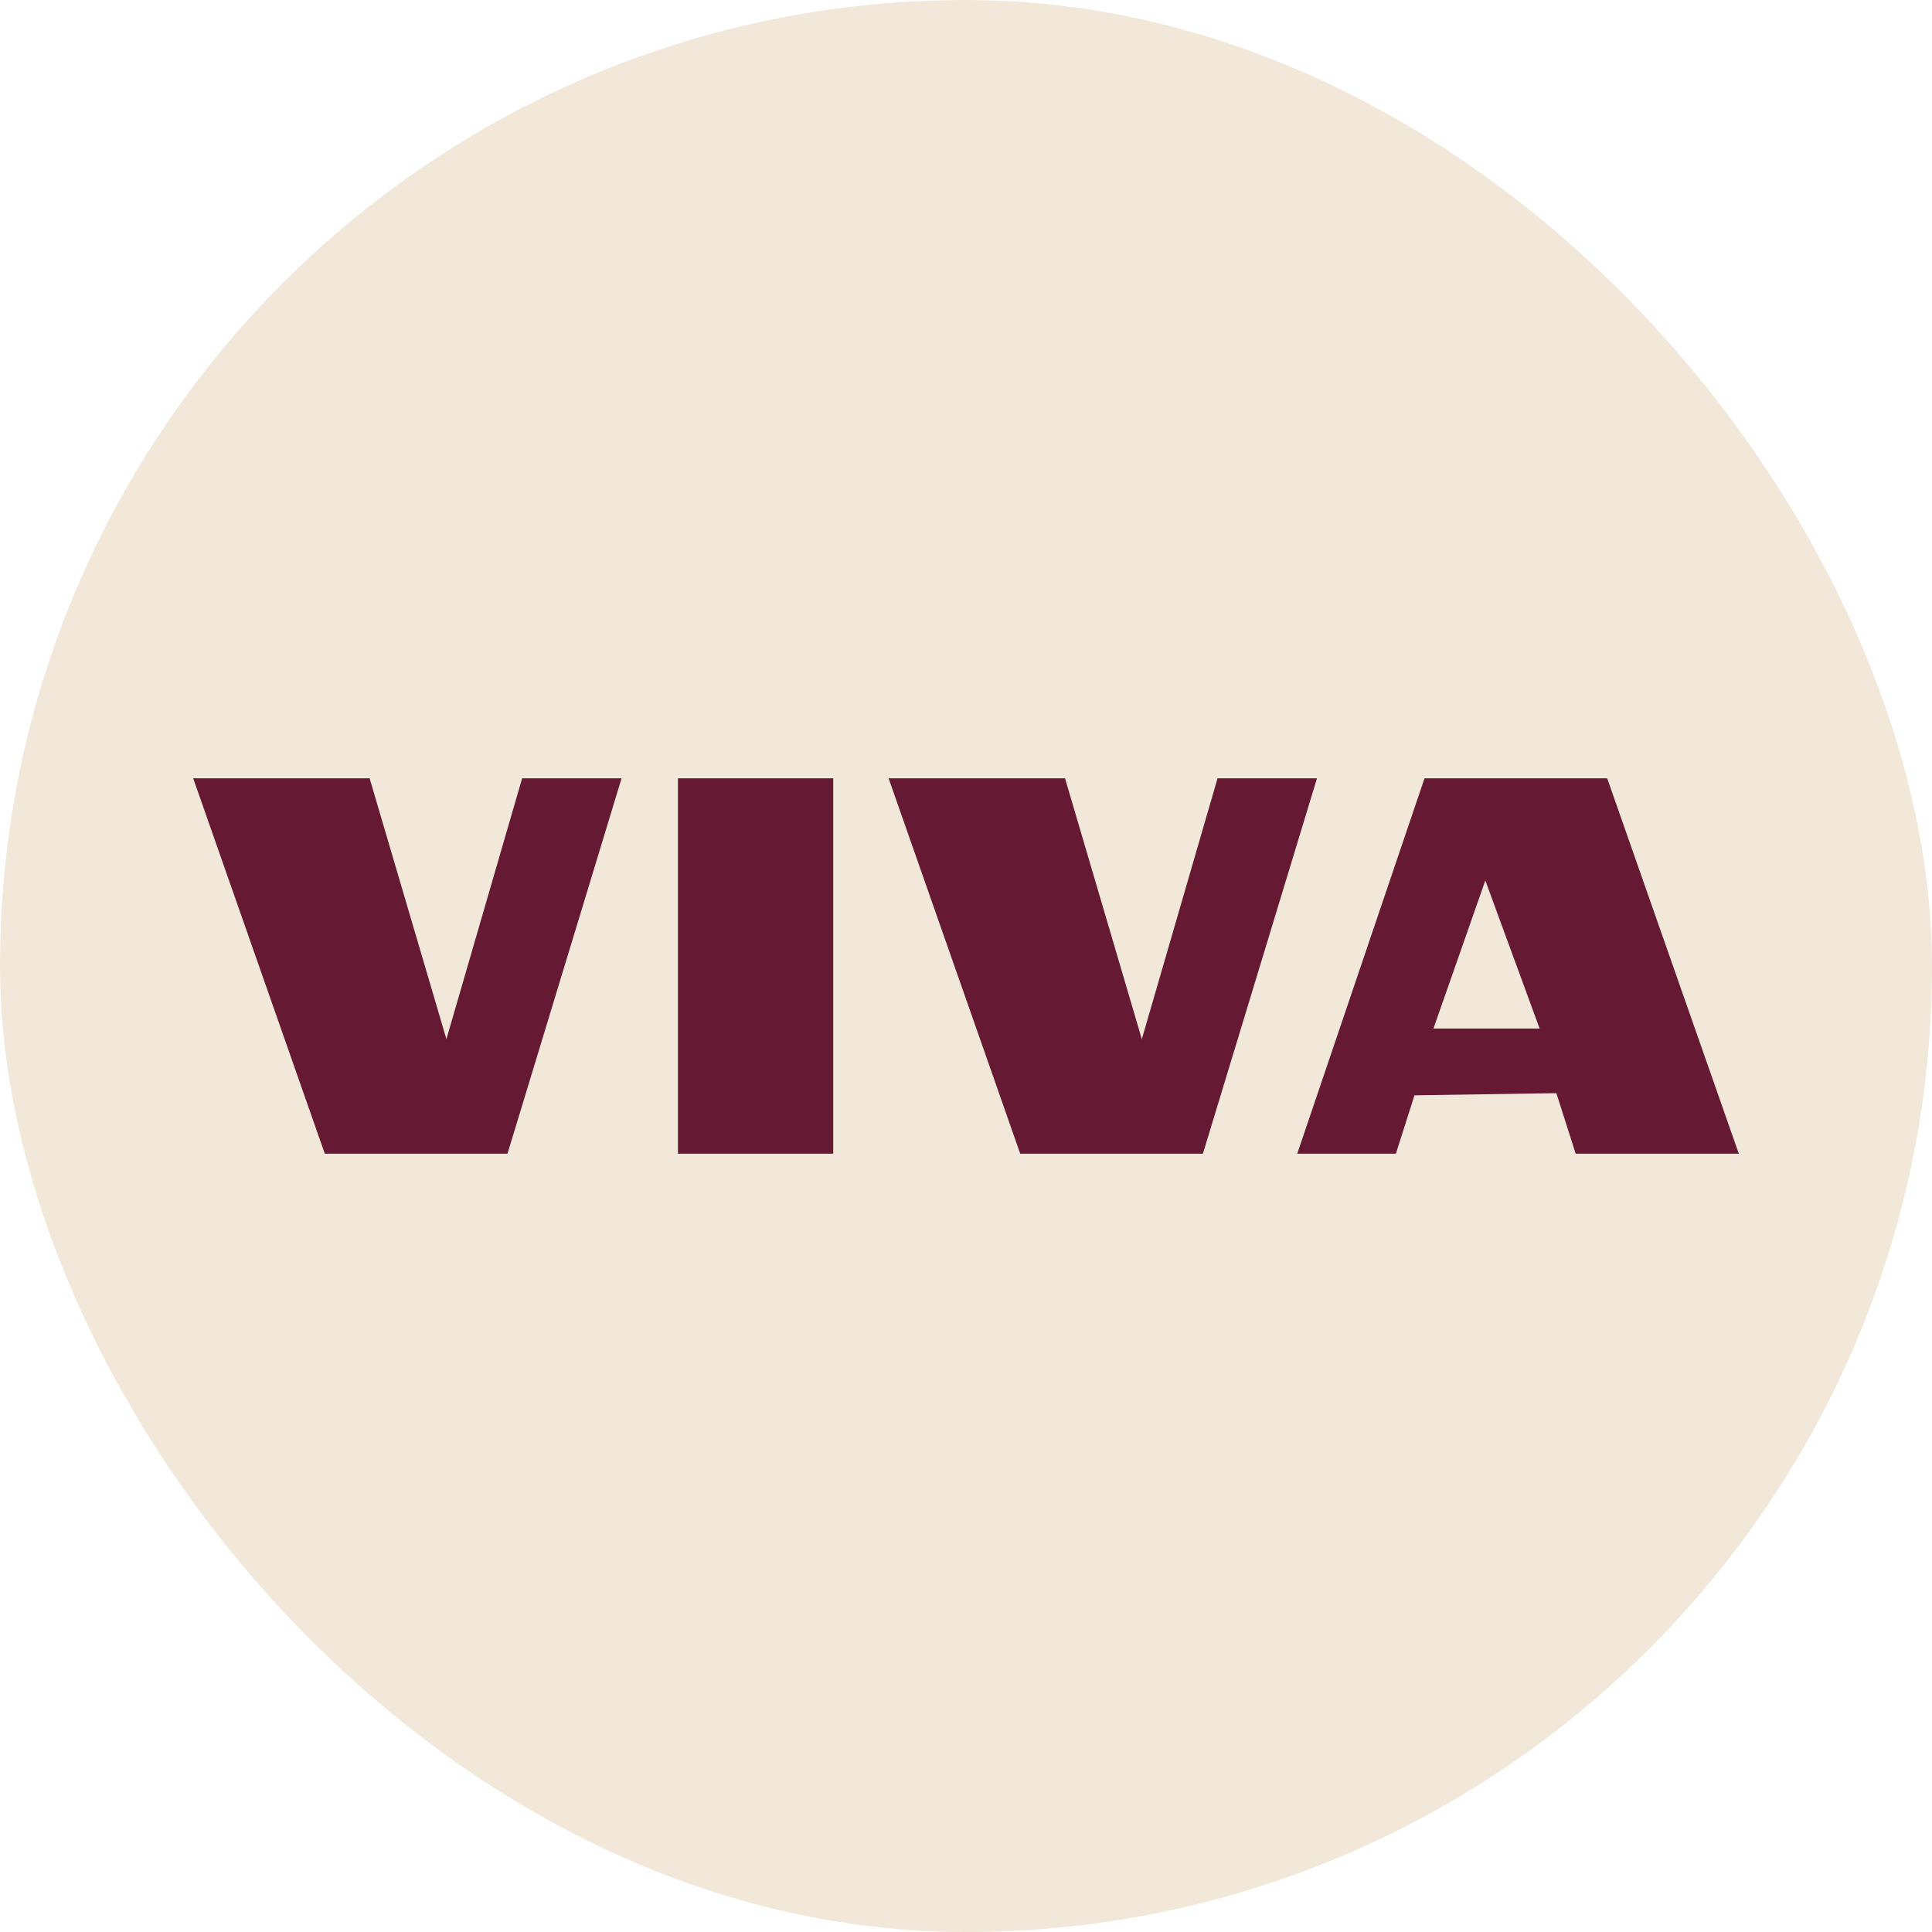 <svg xmlns="http://www.w3.org/2000/svg" version="1.1" xmlns:xlink="http://www.w3.org/1999/xlink" width="1000" height="1000"><style>
    #light-icon {
      display: inline;
    }
    #dark-icon {
      display: none;
    }

    @media (prefers-color-scheme: dark) {
      #light-icon {
        display: none;
      }
      #dark-icon {
        display: inline;
      }
    }
  </style><g id="light-icon"><svg xmlns="http://www.w3.org/2000/svg" version="1.1" xmlns:xlink="http://www.w3.org/1999/xlink" width="1000" height="1000"><g clip-path="url(#SvgjsClipPath1180)"><rect width="1000" height="1000" fill="#f2e8da"></rect><g transform="matrix(0.4,0,0,0.4,100,402.856)"><svg xmlns="http://www.w3.org/2000/svg" version="1.1" xmlns:xlink="http://www.w3.org/1999/xlink" width="2000" height="485.72"><svg id="Layer_1" xmlns="http://www.w3.org/2000/svg" version="1.1" viewBox="0 0 2000 485.72">
  <!-- Generator: Adobe Illustrator 29.5.1, SVG Export Plug-In . SVG Version: 2.1.0 Build 141)  -->
  <defs>
    <style>
      .st0 {
        fill: #661932;
      }
    </style>
  <clipPath id="SvgjsClipPath1180"><rect width="1000" height="1000" x="0" y="0" rx="500" ry="500"></rect></clipPath></defs>
  <path class="st0" d="M327.65,337.51L425.63,0h128.66l-147.61,485.72h-236.39L0,0h228.28l99.37,337.5Z"></path>
  <path class="st0" d="M1227.52,337.51L1325.5,0h128.66l-147.61,485.72h-236.39L899.86,0h228.28l99.37,337.5Z"></path>
  <path class="st0" d="M828.18,0v485.72h-200.91V0h200.91Z"></path>
  <path class="st0" d="M1580.31,410.19l-24.05,75.53h-127.64L1593.32,0h236.39l170.29,485.72h-211.09l-24.98-78.33-183.61,2.8ZM1742.28,323.81l-70.29-191.63-67.14,191.63h137.43Z"></path>
</svg></svg></g></g></svg></g><g id="dark-icon"><svg xmlns="http://www.w3.org/2000/svg" version="1.1" xmlns:xlink="http://www.w3.org/1999/xlink" width="1000" height="1000"><g clip-path="url(#SvgjsClipPath1181)"><rect width="1000" height="1000" fill="#f2e8da"></rect><g transform="matrix(0.4,0,0,0.4,100,402.856)"><svg xmlns="http://www.w3.org/2000/svg" version="1.1" xmlns:xlink="http://www.w3.org/1999/xlink" width="2000" height="485.72"><svg id="Layer_1" xmlns="http://www.w3.org/2000/svg" version="1.1" viewBox="0 0 2000 485.72">
  <!-- Generator: Adobe Illustrator 29.5.1, SVG Export Plug-In . SVG Version: 2.1.0 Build 141)  -->
  <defs>
    <style>
      .st0 {
        fill: #661932;
      }
    </style>
  <clipPath id="SvgjsClipPath1181"><rect width="1000" height="1000" x="0" y="0" rx="500" ry="500"></rect></clipPath></defs>
  <path class="st0" d="M327.65,337.51L425.63,0h128.66l-147.61,485.72h-236.39L0,0h228.28l99.37,337.5Z"></path>
  <path class="st0" d="M1227.52,337.51L1325.5,0h128.66l-147.61,485.72h-236.39L899.86,0h228.28l99.37,337.5Z"></path>
  <path class="st0" d="M828.18,0v485.72h-200.91V0h200.91Z"></path>
  <path class="st0" d="M1580.31,410.19l-24.05,75.53h-127.64L1593.32,0h236.39l170.29,485.72h-211.09l-24.98-78.33-183.61,2.8ZM1742.28,323.81l-70.29-191.63-67.14,191.63h137.43Z"></path>
</svg></svg></g></g></svg></g></svg>